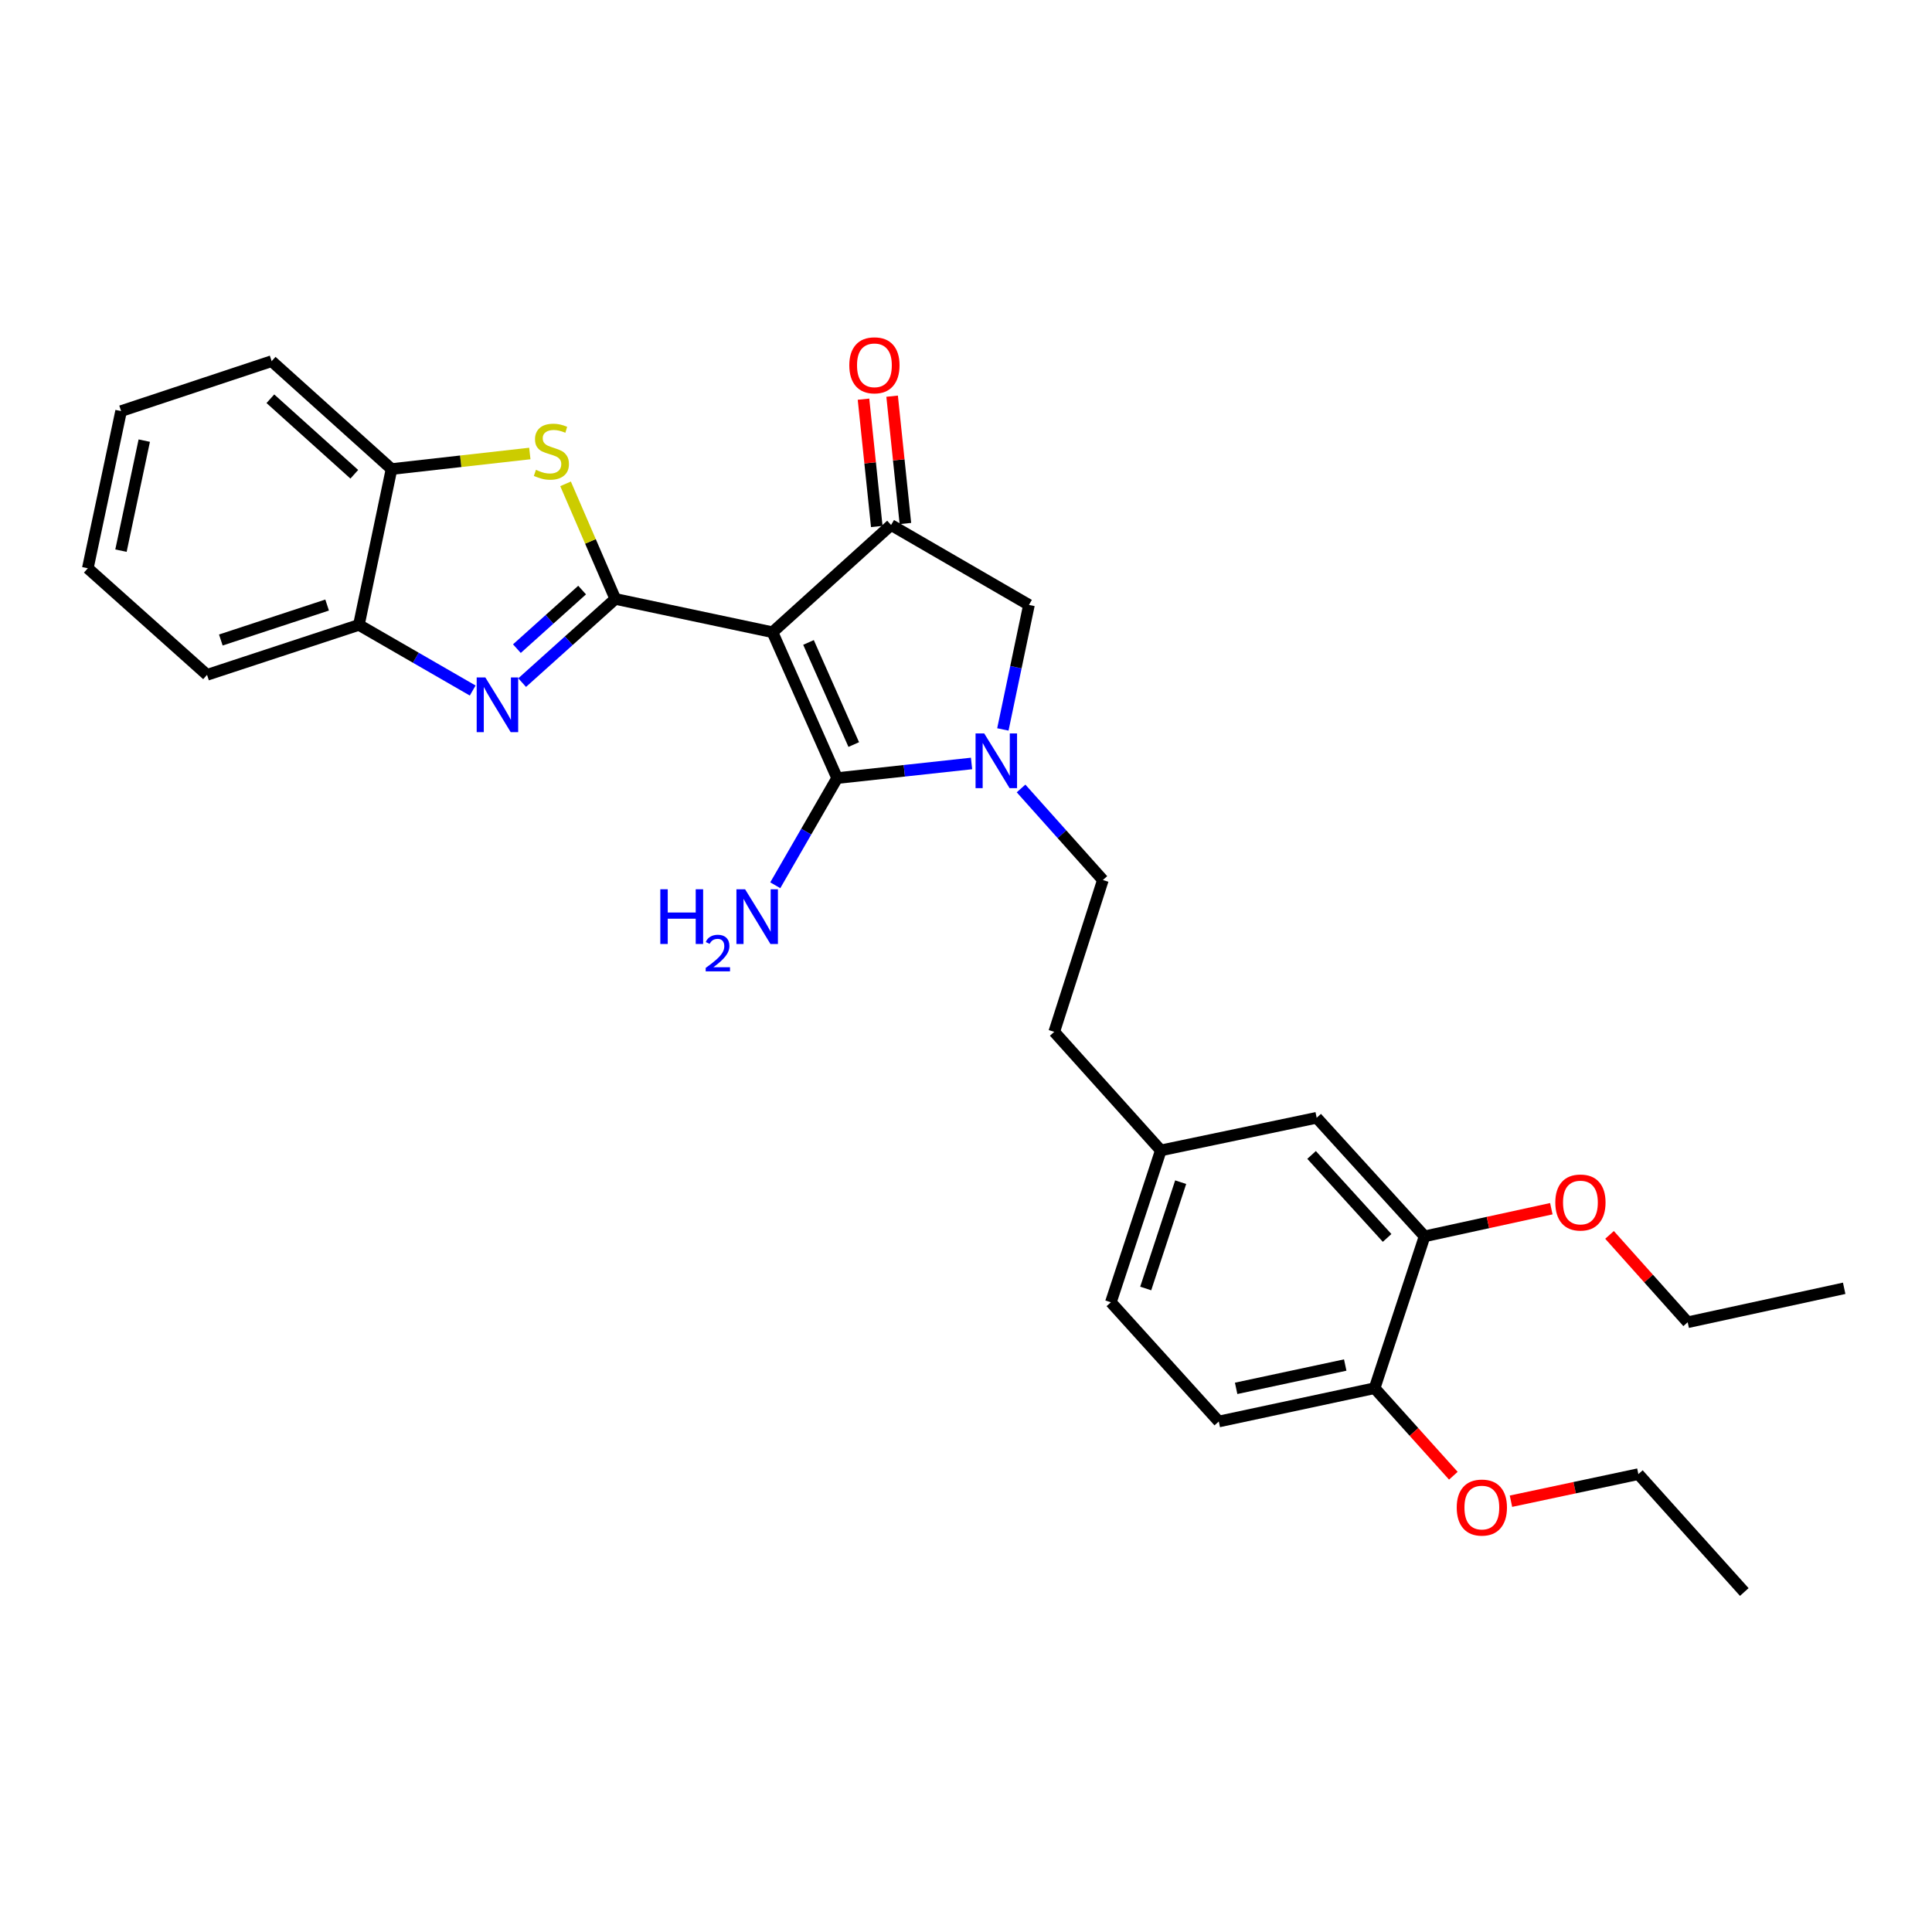 <?xml version='1.0' encoding='iso-8859-1'?>
<svg version='1.1' baseProfile='full'
              xmlns='http://www.w3.org/2000/svg'
                      xmlns:rdkit='http://www.rdkit.org/xml'
                      xmlns:xlink='http://www.w3.org/1999/xlink'
                  xml:space='preserve'
width='1000px' height='1000px' viewBox='0 0 1000 1000'>
<!-- END OF HEADER -->
<rect style='opacity:1.0;fill:#FFFFFF;stroke:none' width='1000' height='1000' x='0' y='0'> </rect>
<path class='bond-0' d='M 399.842,327.238 L 318.49,310.005' style='fill:none;fill-rule:evenodd;stroke:#000000;stroke-width:6px;stroke-linecap:butt;stroke-linejoin:miter;stroke-opacity:1' />
<path class='bond-1' d='M 399.842,327.238 L 433.297,402.739' style='fill:none;fill-rule:evenodd;stroke:#000000;stroke-width:6px;stroke-linecap:butt;stroke-linejoin:miter;stroke-opacity:1' />
<path class='bond-1' d='M 418.482,332.527 L 441.9,385.378' style='fill:none;fill-rule:evenodd;stroke:#000000;stroke-width:6px;stroke-linecap:butt;stroke-linejoin:miter;stroke-opacity:1' />
<path class='bond-4' d='M 399.842,327.238 L 461.223,271.742' style='fill:none;fill-rule:evenodd;stroke:#000000;stroke-width:6px;stroke-linecap:butt;stroke-linejoin:miter;stroke-opacity:1' />
<path class='bond-2' d='M 318.49,310.005 L 294.377,331.662' style='fill:none;fill-rule:evenodd;stroke:#000000;stroke-width:6px;stroke-linecap:butt;stroke-linejoin:miter;stroke-opacity:1' />
<path class='bond-2' d='M 294.377,331.662 L 270.263,353.319' style='fill:none;fill-rule:evenodd;stroke:#0000FF;stroke-width:6px;stroke-linecap:butt;stroke-linejoin:miter;stroke-opacity:1' />
<path class='bond-2' d='M 301.301,305.418 L 284.422,320.578' style='fill:none;fill-rule:evenodd;stroke:#000000;stroke-width:6px;stroke-linecap:butt;stroke-linejoin:miter;stroke-opacity:1' />
<path class='bond-2' d='M 284.422,320.578 L 267.542,335.738' style='fill:none;fill-rule:evenodd;stroke:#0000FF;stroke-width:6px;stroke-linecap:butt;stroke-linejoin:miter;stroke-opacity:1' />
<path class='bond-5' d='M 318.49,310.005 L 305.612,280.22' style='fill:none;fill-rule:evenodd;stroke:#000000;stroke-width:6px;stroke-linecap:butt;stroke-linejoin:miter;stroke-opacity:1' />
<path class='bond-5' d='M 305.612,280.22 L 292.734,250.434' style='fill:none;fill-rule:evenodd;stroke:#CCCC00;stroke-width:6px;stroke-linecap:butt;stroke-linejoin:miter;stroke-opacity:1' />
<path class='bond-3' d='M 433.297,402.739 L 468.085,398.954' style='fill:none;fill-rule:evenodd;stroke:#000000;stroke-width:6px;stroke-linecap:butt;stroke-linejoin:miter;stroke-opacity:1' />
<path class='bond-3' d='M 468.085,398.954 L 502.873,395.169' style='fill:none;fill-rule:evenodd;stroke:#0000FF;stroke-width:6px;stroke-linecap:butt;stroke-linejoin:miter;stroke-opacity:1' />
<path class='bond-13' d='M 433.297,402.739 L 417.289,430.475' style='fill:none;fill-rule:evenodd;stroke:#000000;stroke-width:6px;stroke-linecap:butt;stroke-linejoin:miter;stroke-opacity:1' />
<path class='bond-13' d='M 417.289,430.475 L 401.28,458.211' style='fill:none;fill-rule:evenodd;stroke:#0000FF;stroke-width:6px;stroke-linecap:butt;stroke-linejoin:miter;stroke-opacity:1' />
<path class='bond-7' d='M 244.664,357.418 L 215.213,340.433' style='fill:none;fill-rule:evenodd;stroke:#0000FF;stroke-width:6px;stroke-linecap:butt;stroke-linejoin:miter;stroke-opacity:1' />
<path class='bond-7' d='M 215.213,340.433 L 185.763,323.447' style='fill:none;fill-rule:evenodd;stroke:#000000;stroke-width:6px;stroke-linecap:butt;stroke-linejoin:miter;stroke-opacity:1' />
<path class='bond-10' d='M 528.494,408.107 L 549.672,431.801' style='fill:none;fill-rule:evenodd;stroke:#0000FF;stroke-width:6px;stroke-linecap:butt;stroke-linejoin:miter;stroke-opacity:1' />
<path class='bond-10' d='M 549.672,431.801 L 570.849,455.495' style='fill:none;fill-rule:evenodd;stroke:#000000;stroke-width:6px;stroke-linecap:butt;stroke-linejoin:miter;stroke-opacity:1' />
<path class='bond-29' d='M 519.083,377.554 L 525.834,345.328' style='fill:none;fill-rule:evenodd;stroke:#0000FF;stroke-width:6px;stroke-linecap:butt;stroke-linejoin:miter;stroke-opacity:1' />
<path class='bond-29' d='M 525.834,345.328 L 532.586,313.101' style='fill:none;fill-rule:evenodd;stroke:#000000;stroke-width:6px;stroke-linecap:butt;stroke-linejoin:miter;stroke-opacity:1' />
<path class='bond-6' d='M 461.223,271.742 L 532.586,313.101' style='fill:none;fill-rule:evenodd;stroke:#000000;stroke-width:6px;stroke-linecap:butt;stroke-linejoin:miter;stroke-opacity:1' />
<path class='bond-11' d='M 468.632,270.969 L 465.198,238.018' style='fill:none;fill-rule:evenodd;stroke:#000000;stroke-width:6px;stroke-linecap:butt;stroke-linejoin:miter;stroke-opacity:1' />
<path class='bond-11' d='M 465.198,238.018 L 461.763,205.066' style='fill:none;fill-rule:evenodd;stroke:#FF0000;stroke-width:6px;stroke-linecap:butt;stroke-linejoin:miter;stroke-opacity:1' />
<path class='bond-11' d='M 453.814,272.514 L 450.38,239.562' style='fill:none;fill-rule:evenodd;stroke:#000000;stroke-width:6px;stroke-linecap:butt;stroke-linejoin:miter;stroke-opacity:1' />
<path class='bond-11' d='M 450.38,239.562 L 446.945,206.611' style='fill:none;fill-rule:evenodd;stroke:#FF0000;stroke-width:6px;stroke-linecap:butt;stroke-linejoin:miter;stroke-opacity:1' />
<path class='bond-8' d='M 274.237,234.726 L 238.447,238.754' style='fill:none;fill-rule:evenodd;stroke:#CCCC00;stroke-width:6px;stroke-linecap:butt;stroke-linejoin:miter;stroke-opacity:1' />
<path class='bond-8' d='M 238.447,238.754 L 202.656,242.781' style='fill:none;fill-rule:evenodd;stroke:#000000;stroke-width:6px;stroke-linecap:butt;stroke-linejoin:miter;stroke-opacity:1' />
<path class='bond-21' d='M 185.763,323.447 L 107.166,349.295' style='fill:none;fill-rule:evenodd;stroke:#000000;stroke-width:6px;stroke-linecap:butt;stroke-linejoin:miter;stroke-opacity:1' />
<path class='bond-21' d='M 169.319,313.172 L 114.301,331.266' style='fill:none;fill-rule:evenodd;stroke:#000000;stroke-width:6px;stroke-linecap:butt;stroke-linejoin:miter;stroke-opacity:1' />
<path class='bond-30' d='M 185.763,323.447 L 202.656,242.781' style='fill:none;fill-rule:evenodd;stroke:#000000;stroke-width:6px;stroke-linecap:butt;stroke-linejoin:miter;stroke-opacity:1' />
<path class='bond-22' d='M 202.656,242.781 L 140.605,186.938' style='fill:none;fill-rule:evenodd;stroke:#000000;stroke-width:6px;stroke-linecap:butt;stroke-linejoin:miter;stroke-opacity:1' />
<path class='bond-22' d='M 183.382,245.479 L 139.946,206.388' style='fill:none;fill-rule:evenodd;stroke:#000000;stroke-width:6px;stroke-linecap:butt;stroke-linejoin:miter;stroke-opacity:1' />
<path class='bond-9' d='M 737.362,639.927 L 681.51,578.563' style='fill:none;fill-rule:evenodd;stroke:#000000;stroke-width:6px;stroke-linecap:butt;stroke-linejoin:miter;stroke-opacity:1' />
<path class='bond-9' d='M 717.966,640.751 L 678.87,597.796' style='fill:none;fill-rule:evenodd;stroke:#000000;stroke-width:6px;stroke-linecap:butt;stroke-linejoin:miter;stroke-opacity:1' />
<path class='bond-19' d='M 737.362,639.927 L 770.163,632.775' style='fill:none;fill-rule:evenodd;stroke:#000000;stroke-width:6px;stroke-linecap:butt;stroke-linejoin:miter;stroke-opacity:1' />
<path class='bond-19' d='M 770.163,632.775 L 802.964,625.623' style='fill:none;fill-rule:evenodd;stroke:#FF0000;stroke-width:6px;stroke-linecap:butt;stroke-linejoin:miter;stroke-opacity:1' />
<path class='bond-32' d='M 737.362,639.927 L 711.497,718.524' style='fill:none;fill-rule:evenodd;stroke:#000000;stroke-width:6px;stroke-linecap:butt;stroke-linejoin:miter;stroke-opacity:1' />
<path class='bond-17' d='M 570.849,455.495 L 545.671,534.083' style='fill:none;fill-rule:evenodd;stroke:#000000;stroke-width:6px;stroke-linecap:butt;stroke-linejoin:miter;stroke-opacity:1' />
<path class='bond-12' d='M 711.497,718.524 L 630.84,735.764' style='fill:none;fill-rule:evenodd;stroke:#000000;stroke-width:6px;stroke-linecap:butt;stroke-linejoin:miter;stroke-opacity:1' />
<path class='bond-12' d='M 696.284,706.54 L 639.824,718.609' style='fill:none;fill-rule:evenodd;stroke:#000000;stroke-width:6px;stroke-linecap:butt;stroke-linejoin:miter;stroke-opacity:1' />
<path class='bond-20' d='M 711.497,718.524 L 731.875,741.178' style='fill:none;fill-rule:evenodd;stroke:#000000;stroke-width:6px;stroke-linecap:butt;stroke-linejoin:miter;stroke-opacity:1' />
<path class='bond-20' d='M 731.875,741.178 L 752.254,763.832' style='fill:none;fill-rule:evenodd;stroke:#FF0000;stroke-width:6px;stroke-linecap:butt;stroke-linejoin:miter;stroke-opacity:1' />
<path class='bond-14' d='M 681.51,578.563 L 600.836,595.447' style='fill:none;fill-rule:evenodd;stroke:#000000;stroke-width:6px;stroke-linecap:butt;stroke-linejoin:miter;stroke-opacity:1' />
<path class='bond-15' d='M 630.84,735.764 L 574.988,674.061' style='fill:none;fill-rule:evenodd;stroke:#000000;stroke-width:6px;stroke-linecap:butt;stroke-linejoin:miter;stroke-opacity:1' />
<path class='bond-16' d='M 600.836,595.447 L 545.671,534.083' style='fill:none;fill-rule:evenodd;stroke:#000000;stroke-width:6px;stroke-linecap:butt;stroke-linejoin:miter;stroke-opacity:1' />
<path class='bond-18' d='M 600.836,595.447 L 574.988,674.061' style='fill:none;fill-rule:evenodd;stroke:#000000;stroke-width:6px;stroke-linecap:butt;stroke-linejoin:miter;stroke-opacity:1' />
<path class='bond-18' d='M 611.112,611.893 L 593.018,666.922' style='fill:none;fill-rule:evenodd;stroke:#000000;stroke-width:6px;stroke-linecap:butt;stroke-linejoin:miter;stroke-opacity:1' />
<path class='bond-23' d='M 833.093,639.18 L 853.317,661.789' style='fill:none;fill-rule:evenodd;stroke:#FF0000;stroke-width:6px;stroke-linecap:butt;stroke-linejoin:miter;stroke-opacity:1' />
<path class='bond-23' d='M 853.317,661.789 L 873.54,684.398' style='fill:none;fill-rule:evenodd;stroke:#000000;stroke-width:6px;stroke-linecap:butt;stroke-linejoin:miter;stroke-opacity:1' />
<path class='bond-24' d='M 782.072,777.025 L 815.043,770.018' style='fill:none;fill-rule:evenodd;stroke:#FF0000;stroke-width:6px;stroke-linecap:butt;stroke-linejoin:miter;stroke-opacity:1' />
<path class='bond-24' d='M 815.043,770.018 L 848.015,763.011' style='fill:none;fill-rule:evenodd;stroke:#000000;stroke-width:6px;stroke-linecap:butt;stroke-linejoin:miter;stroke-opacity:1' />
<path class='bond-28' d='M 107.166,349.295 L 45.455,294.139' style='fill:none;fill-rule:evenodd;stroke:#000000;stroke-width:6px;stroke-linecap:butt;stroke-linejoin:miter;stroke-opacity:1' />
<path class='bond-27' d='M 140.605,186.938 L 62.679,212.778' style='fill:none;fill-rule:evenodd;stroke:#000000;stroke-width:6px;stroke-linecap:butt;stroke-linejoin:miter;stroke-opacity:1' />
<path class='bond-25' d='M 873.54,684.398 L 954.545,666.818' style='fill:none;fill-rule:evenodd;stroke:#000000;stroke-width:6px;stroke-linecap:butt;stroke-linejoin:miter;stroke-opacity:1' />
<path class='bond-26' d='M 848.015,763.011 L 902.84,824.02' style='fill:none;fill-rule:evenodd;stroke:#000000;stroke-width:6px;stroke-linecap:butt;stroke-linejoin:miter;stroke-opacity:1' />
<path class='bond-31' d='M 62.679,212.778 L 45.455,294.139' style='fill:none;fill-rule:evenodd;stroke:#000000;stroke-width:6px;stroke-linecap:butt;stroke-linejoin:miter;stroke-opacity:1' />
<path class='bond-31' d='M 74.67,228.067 L 62.613,285.02' style='fill:none;fill-rule:evenodd;stroke:#000000;stroke-width:6px;stroke-linecap:butt;stroke-linejoin:miter;stroke-opacity:1' />
<path  class='atom-3' d='M 251.213 350.646
L 260.493 365.646
Q 261.413 367.126, 262.893 369.806
Q 264.373 372.486, 264.453 372.646
L 264.453 350.646
L 268.213 350.646
L 268.213 378.966
L 264.333 378.966
L 254.373 362.566
Q 253.213 360.646, 251.973 358.446
Q 250.773 356.246, 250.413 355.566
L 250.413 378.966
L 246.733 378.966
L 246.733 350.646
L 251.213 350.646
' fill='#0000FF'/>
<path  class='atom-4' d='M 509.425 379.615
L 518.705 394.615
Q 519.625 396.095, 521.105 398.775
Q 522.585 401.455, 522.665 401.615
L 522.665 379.615
L 526.425 379.615
L 526.425 407.935
L 522.545 407.935
L 512.585 391.535
Q 511.425 389.615, 510.185 387.415
Q 508.985 385.215, 508.625 384.535
L 508.625 407.935
L 504.945 407.935
L 504.945 379.615
L 509.425 379.615
' fill='#0000FF'/>
<path  class='atom-6' d='M 277.399 243.19
Q 277.719 243.31, 279.039 243.87
Q 280.359 244.43, 281.799 244.79
Q 283.279 245.11, 284.719 245.11
Q 287.399 245.11, 288.959 243.83
Q 290.519 242.51, 290.519 240.23
Q 290.519 238.67, 289.719 237.71
Q 288.959 236.75, 287.759 236.23
Q 286.559 235.71, 284.559 235.11
Q 282.039 234.35, 280.519 233.63
Q 279.039 232.91, 277.959 231.39
Q 276.919 229.87, 276.919 227.31
Q 276.919 223.75, 279.319 221.55
Q 281.759 219.35, 286.559 219.35
Q 289.839 219.35, 293.559 220.91
L 292.639 223.99
Q 289.239 222.59, 286.679 222.59
Q 283.919 222.59, 282.399 223.75
Q 280.879 224.87, 280.919 226.83
Q 280.919 228.35, 281.679 229.27
Q 282.479 230.19, 283.599 230.71
Q 284.759 231.23, 286.679 231.83
Q 289.239 232.63, 290.759 233.43
Q 292.279 234.23, 293.359 235.87
Q 294.479 237.47, 294.479 240.23
Q 294.479 244.15, 291.839 246.27
Q 289.239 248.35, 284.879 248.35
Q 282.359 248.35, 280.439 247.79
Q 278.559 247.27, 276.319 246.35
L 277.399 243.19
' fill='#CCCC00'/>
<path  class='atom-12' d='M 439.599 189.079
Q 439.599 182.279, 442.959 178.479
Q 446.319 174.679, 452.599 174.679
Q 458.879 174.679, 462.239 178.479
Q 465.599 182.279, 465.599 189.079
Q 465.599 195.959, 462.199 199.879
Q 458.799 203.759, 452.599 203.759
Q 446.359 203.759, 442.959 199.879
Q 439.599 195.999, 439.599 189.079
M 452.599 200.559
Q 456.919 200.559, 459.239 197.679
Q 461.599 194.759, 461.599 189.079
Q 461.599 183.519, 459.239 180.719
Q 456.919 177.879, 452.599 177.879
Q 448.279 177.879, 445.919 180.679
Q 443.599 183.479, 443.599 189.079
Q 443.599 194.799, 445.919 197.679
Q 448.279 200.559, 452.599 200.559
' fill='#FF0000'/>
<path  class='atom-14' d='M 341.78 460.281
L 345.62 460.281
L 345.62 472.321
L 360.1 472.321
L 360.1 460.281
L 363.94 460.281
L 363.94 488.601
L 360.1 488.601
L 360.1 475.521
L 345.62 475.521
L 345.62 488.601
L 341.78 488.601
L 341.78 460.281
' fill='#0000FF'/>
<path  class='atom-14' d='M 365.313 487.607
Q 366 485.838, 367.636 484.861
Q 369.273 483.858, 371.544 483.858
Q 374.368 483.858, 375.952 485.389
Q 377.536 486.921, 377.536 489.64
Q 377.536 492.412, 375.477 494.999
Q 373.444 497.586, 369.22 500.649
L 377.853 500.649
L 377.853 502.761
L 365.26 502.761
L 365.26 500.992
Q 368.745 498.51, 370.804 496.662
Q 372.89 494.814, 373.893 493.151
Q 374.896 491.488, 374.896 489.772
Q 374.896 487.977, 373.999 486.973
Q 373.101 485.97, 371.544 485.97
Q 370.039 485.97, 369.036 486.577
Q 368.032 487.185, 367.32 488.531
L 365.313 487.607
' fill='#0000FF'/>
<path  class='atom-14' d='M 385.653 460.281
L 394.933 475.281
Q 395.853 476.761, 397.333 479.441
Q 398.813 482.121, 398.893 482.281
L 398.893 460.281
L 402.653 460.281
L 402.653 488.601
L 398.773 488.601
L 388.813 472.201
Q 387.653 470.281, 386.413 468.081
Q 385.213 465.881, 384.853 465.201
L 384.853 488.601
L 381.173 488.601
L 381.173 460.281
L 385.653 460.281
' fill='#0000FF'/>
<path  class='atom-20' d='M 805.028 622.419
Q 805.028 615.619, 808.388 611.819
Q 811.748 608.019, 818.028 608.019
Q 824.308 608.019, 827.668 611.819
Q 831.028 615.619, 831.028 622.419
Q 831.028 629.299, 827.628 633.219
Q 824.228 637.099, 818.028 637.099
Q 811.788 637.099, 808.388 633.219
Q 805.028 629.339, 805.028 622.419
M 818.028 633.899
Q 822.348 633.899, 824.668 631.019
Q 827.028 628.099, 827.028 622.419
Q 827.028 616.859, 824.668 614.059
Q 822.348 611.219, 818.028 611.219
Q 813.708 611.219, 811.348 614.019
Q 809.028 616.819, 809.028 622.419
Q 809.028 628.139, 811.348 631.019
Q 813.708 633.899, 818.028 633.899
' fill='#FF0000'/>
<path  class='atom-21' d='M 754.001 780.307
Q 754.001 773.507, 757.361 769.707
Q 760.721 765.907, 767.001 765.907
Q 773.281 765.907, 776.641 769.707
Q 780.001 773.507, 780.001 780.307
Q 780.001 787.187, 776.601 791.107
Q 773.201 794.987, 767.001 794.987
Q 760.761 794.987, 757.361 791.107
Q 754.001 787.227, 754.001 780.307
M 767.001 791.787
Q 771.321 791.787, 773.641 788.907
Q 776.001 785.987, 776.001 780.307
Q 776.001 774.747, 773.641 771.947
Q 771.321 769.107, 767.001 769.107
Q 762.681 769.107, 760.321 771.907
Q 758.001 774.707, 758.001 780.307
Q 758.001 786.027, 760.321 788.907
Q 762.681 791.787, 767.001 791.787
' fill='#FF0000'/>
</svg>
